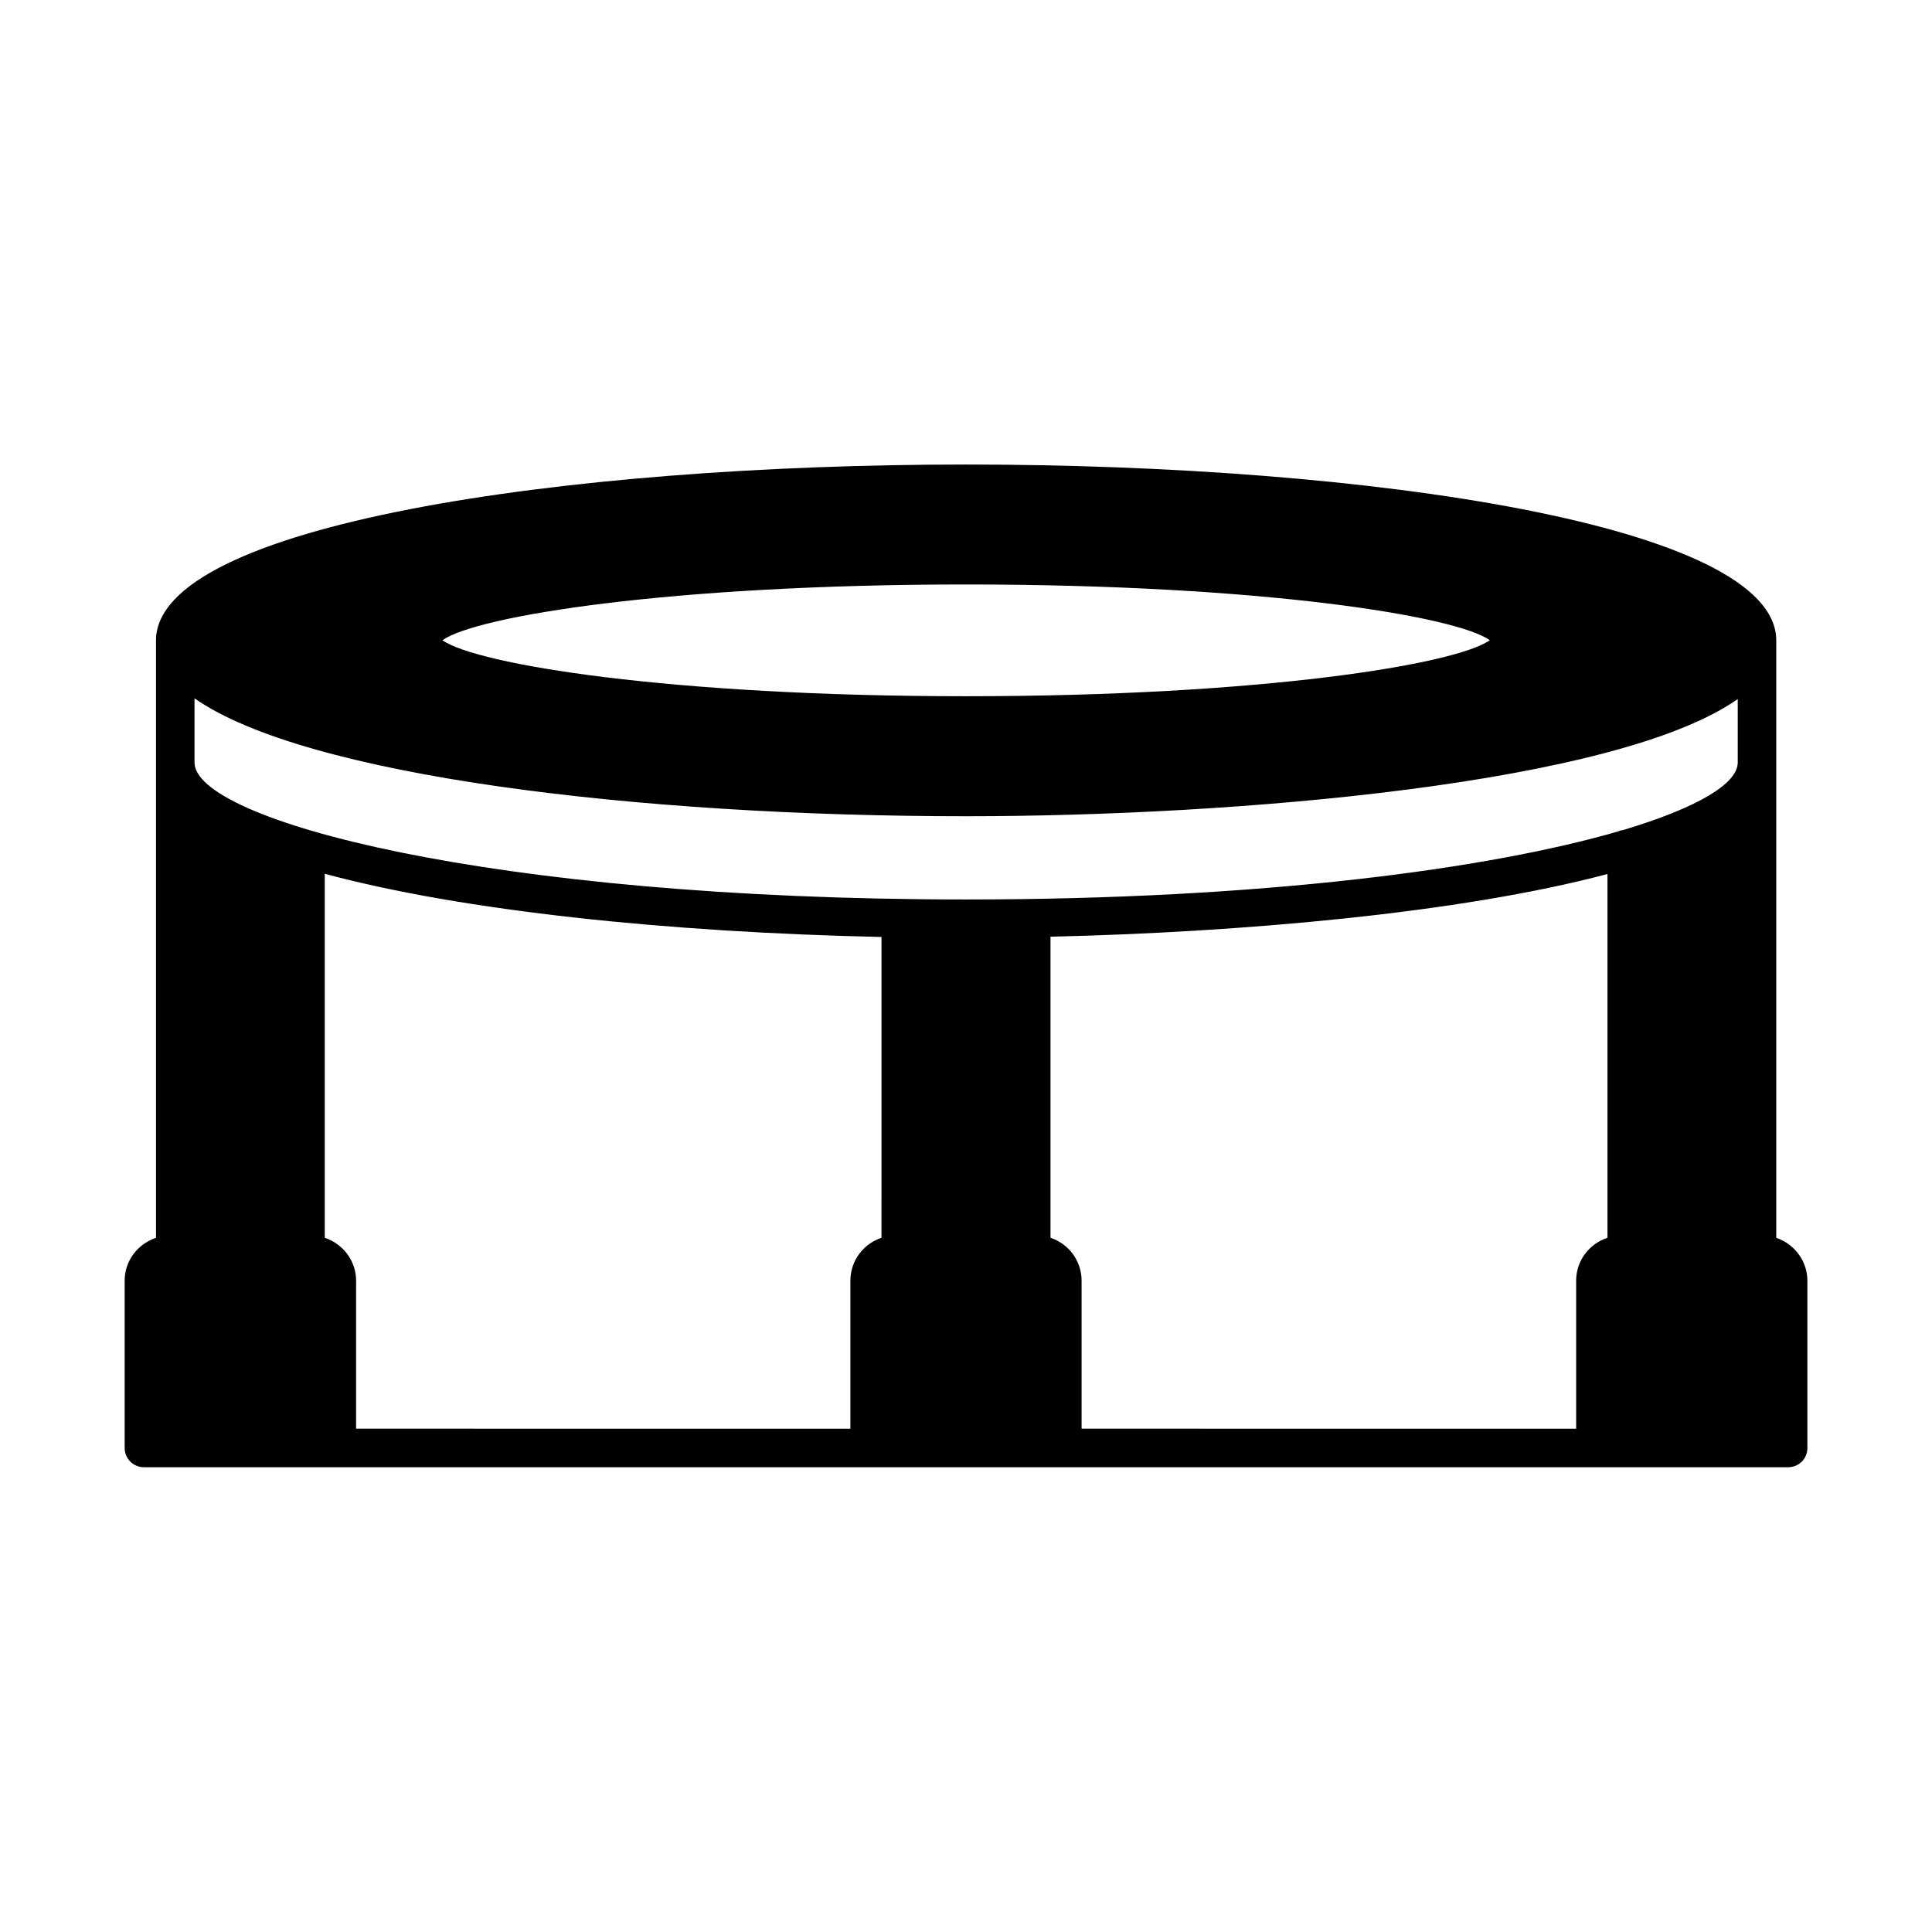 <?xml version="1.0" encoding="UTF-8"?>
<!-- Uploaded to: SVG Repo, www.svgrepo.com, Generator: SVG Repo Mixer Tools -->
<svg fill="#000000" width="800px" height="800px" version="1.1" viewBox="144 144 512 512" xmlns="http://www.w3.org/2000/svg">
 <path d="m614.73 472.03v-158.29c0-30.637-107.98-46.637-214.73-46.637-106.68 0-214.66 16-214.66 46.637v158.29c-4.832 1.633-8.305 6.059-8.305 11.371v44.32c0 2.859 2.316 5.106 5.106 5.106h435.73c2.859 0 5.106-2.246 5.106-5.106v-44.32c0-5.246-3.473-9.738-8.238-11.371zm-214.73-173.14c78.5 0 129.83 8.375 138.82 14.773-8.988 6.398-60.32 14.844-138.82 14.844s-129.77-8.441-138.75-14.844c8.984-6.398 60.25-14.773 138.75-14.773zm-22.402 173.14c-4.766 1.566-8.238 6.059-8.238 11.371v39.215l-130.99-0.004v-39.215c0-5.309-3.539-9.805-8.305-11.371v-96.469c36.559 9.871 91.164 15.523 147.54 16.75zm192.4 0c-4.832 1.566-8.305 6.059-8.305 11.371v39.215l-131.06-0.004v-39.215c0-5.309-3.473-9.805-8.238-11.371v-79.789c50.109-1.156 108.39-6.195 147.6-16.613zm34.52-125.95c0 5.582-10.621 11.984-30.434 17.906-0.41 0.066-0.887 0.137-1.227 0.34-34.043 9.871-93.953 18.043-172.86 18.043-126.7 0-204.45-21.105-204.45-36.289v-17.02c29.277 20.562 117.3 31.25 204.45 31.25 71.758 0 172.59-8.578 204.52-31.047z"/>
</svg>